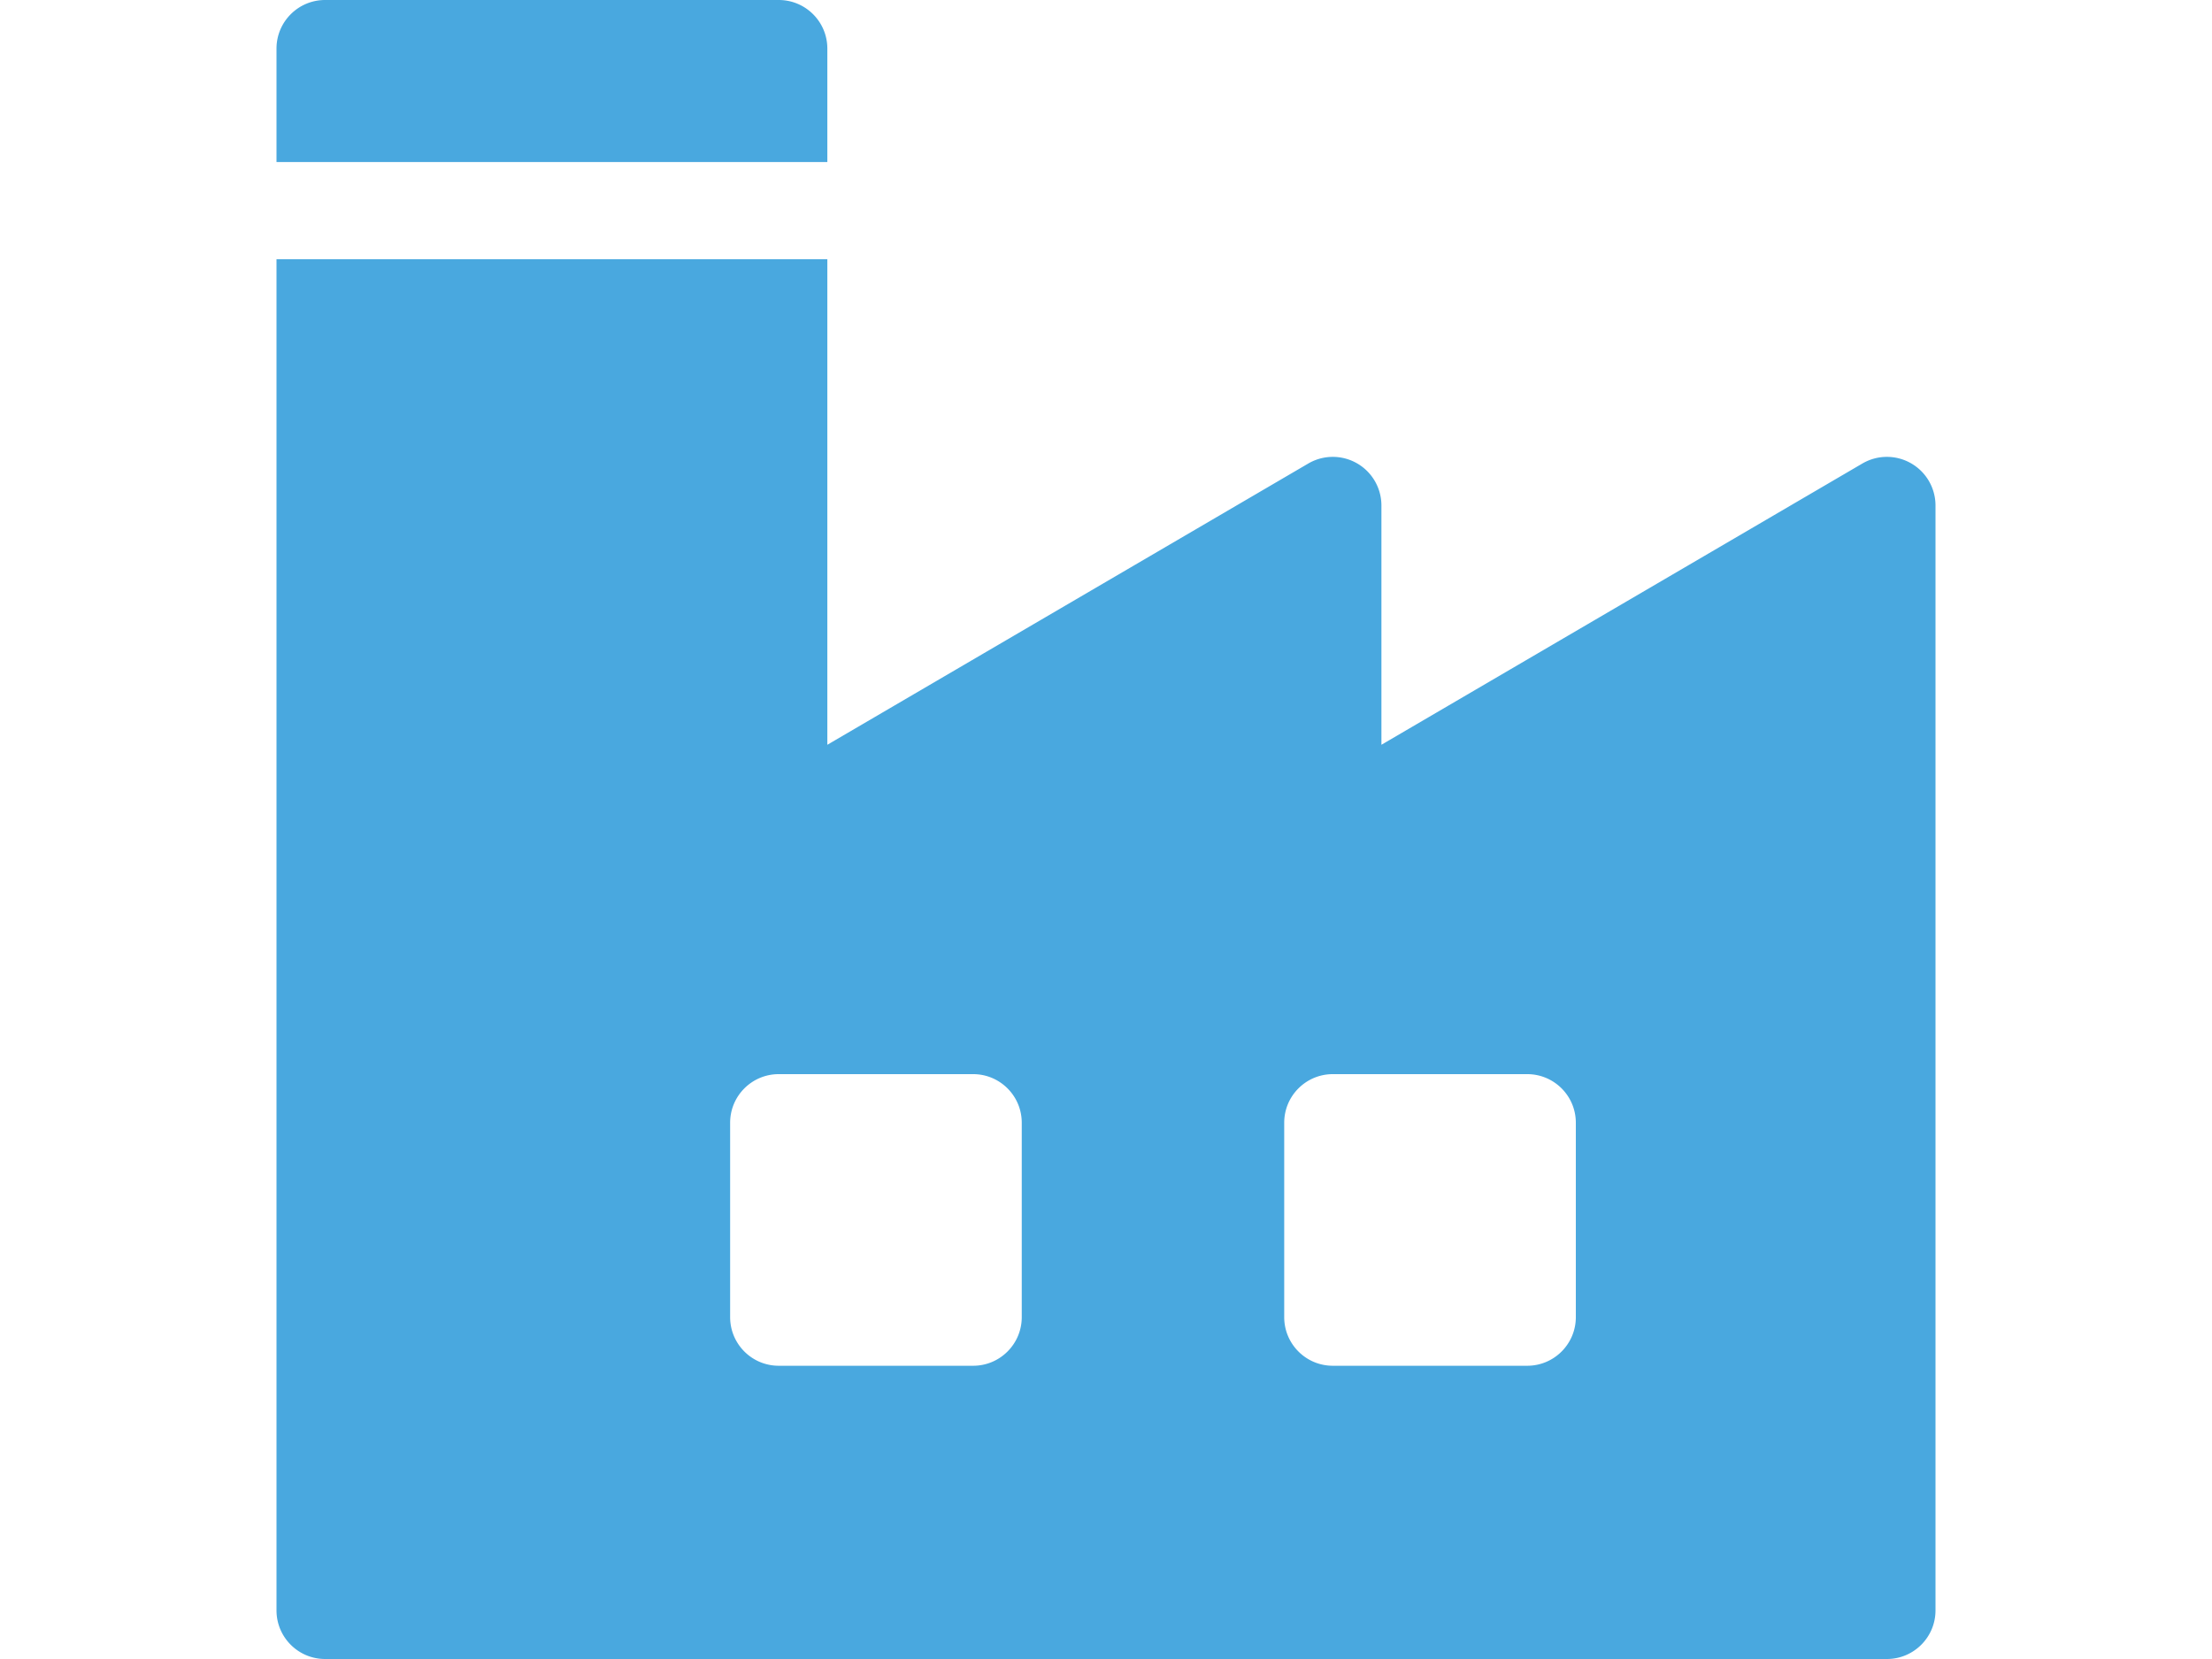 <svg xmlns="http://www.w3.org/2000/svg" version="1.1" xmlns:xlink="http://www.w3.org/1999/xlink" width="24" height="18" x="0" y="0" viewBox="0 0 512 512" style="enable-background:new 0 0 512 512" xml:space="preserve" class=""><g><path d="M155 0H15C6.716 0 0 6.716 0 15v35h170V15c0-8.284-6.716-15-15-15zM504.464 142.989a14.997 14.997 0 0 0-15.036.063L341 229.852V156a15 15 0 0 0-22.572-12.948L170 229.852V80H0v417c0 8.284 6.716 15 15 15h482c8.284 0 15-6.716 15-15V156a15 15 0 0 0-7.536-13.011zM230 406.5c0 8.284-6.716 15-15 15h-60c-8.284 0-15-6.716-15-15v-60c0-8.284 6.716-15 15-15h60c8.284 0 15 6.716 15 15v60zm171 0c0 8.284-6.716 15-15 15h-60c-8.284 0-15-6.716-15-15v-60c0-8.284 6.716-15 15-15h60c8.284 0 15 6.716 15 15v60z" fill="#49a8df" opacity="1" data-original="#000000" class=""></path></g></svg>